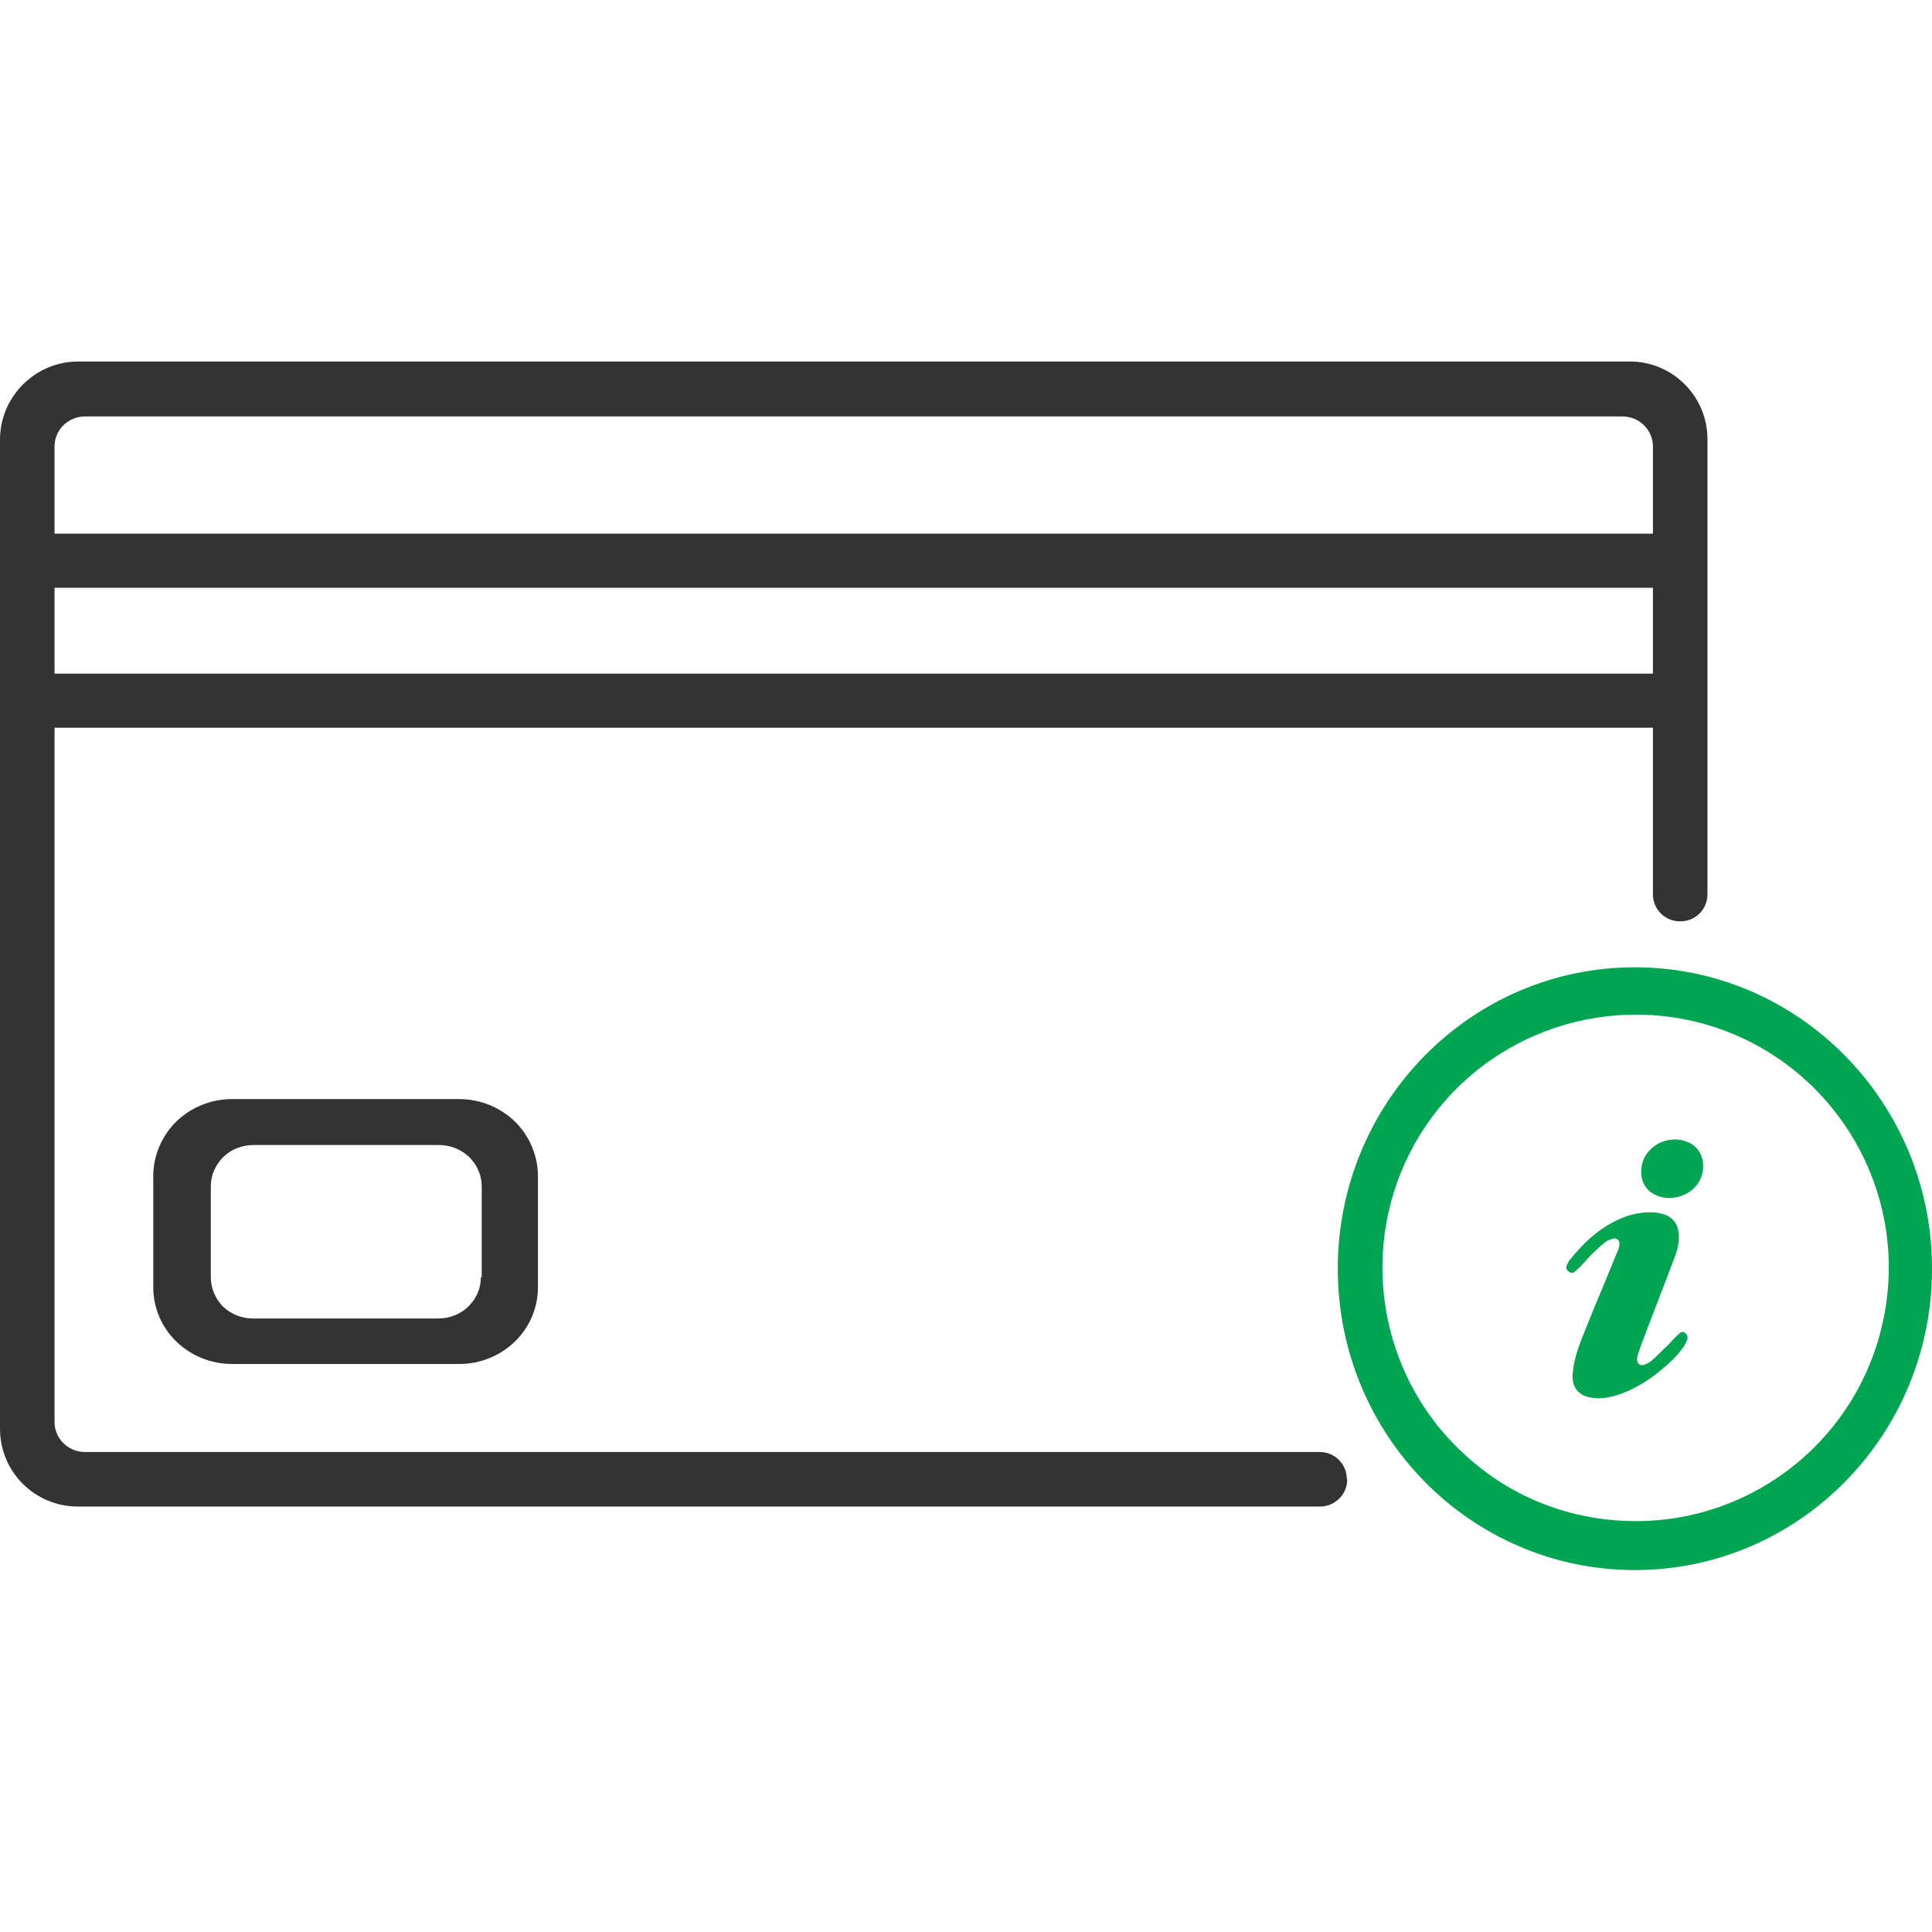 <?xml version="1.0" encoding="utf-8"?>
<!-- Generator: Adobe Illustrator 24.1.1, SVG Export Plug-In . SVG Version: 6.00 Build 0)  -->
<svg version="1.1" id="Layer_1" xmlns="http://www.w3.org/2000/svg" xmlns:xlink="http://www.w3.org/1999/xlink" x="0px" y="0px"
	 width="45px" height="45px" viewBox="0 0 45 45" enable-background="new 0 0 45 45" xml:space="preserve">
<g>
	<rect x="0.84" y="12.43" fill="#333333" width="37.99" height="1.26"/>
	<rect x="0.84" y="15.69" fill="#333333" width="37.99" height="1.26"/>
	<path fill="#333333" d="M11.99,26.12c-0.34-0.33-0.81-0.52-1.29-0.52h-5.3c-0.48,0-0.95,0.19-1.29,0.52
		c-0.34,0.33-0.54,0.8-0.54,1.27v2.59c0,0.48,0.19,0.93,0.54,1.27c0.34,0.33,0.81,0.52,1.29,0.52h5.3c0.48,0,0.95-0.19,1.29-0.52
		c0.35-0.34,0.54-0.79,0.54-1.27v-2.59C12.53,26.92,12.33,26.45,11.99,26.12z M11.2,29.75c0,0.26-0.1,0.49-0.29,0.68
		c-0.18,0.18-0.44,0.28-0.7,0.28H5.89c-0.26,0-0.51-0.1-0.7-0.28C5.01,30.24,4.91,30,4.91,29.75v-2.12c0-0.25,0.1-0.49,0.29-0.68
		c0.18-0.18,0.44-0.28,0.7-0.28h4.33c0.26,0,0.51,0.1,0.7,0.28c0.18,0.18,0.29,0.42,0.29,0.68V29.75z"/>
	<path fill="#333333" d="M31.37,34.45c0-0.35-0.28-0.63-0.63-0.63H1.98c-0.39,0-0.71-0.31-0.71-0.7V10.4c0-0.39,0.32-0.7,0.71-0.7
		h35.81c0.39,0,0.71,0.31,0.71,0.7v10.43c0,0.35,0.28,0.63,0.63,0.63h0.01c0.35,0,0.63-0.28,0.63-0.63V10.23
		c0-1-0.81-1.81-1.81-1.81H1.82c-1,0-1.82,0.82-1.82,1.82v23.04c0,1,0.81,1.81,1.81,1.81h28.94c0.34,0,0.63-0.28,0.63-0.63V34.45z"
		/>
	<path fill="#00A551" d="M38.08,22.53c-3.82,0-6.92,3.14-6.92,7.02c0,3.88,3.1,7.02,6.92,7.02c3.82,0,6.92-3.14,6.92-7.02
		C45,25.68,41.9,22.53,38.08,22.53z M38.1,35.43c-1.26,0-2.48-0.39-3.49-1.14c-0.01-0.01-0.03-0.03-0.05-0.04
		c-0.27-0.2-0.52-0.43-0.75-0.67c-1.92-2.03-2.15-5.14-0.55-7.43c1.6-2.29,4.6-3.14,7.17-2.04c2.57,1.11,4.01,3.87,3.44,6.61
		C43.31,33.46,40.9,35.43,38.1,35.43z"/>
	<path fill="#00A551" d="M37.22,32.57c-0.07-0.01-0.15-0.01-0.22-0.03c-0.26-0.06-0.39-0.26-0.37-0.53c0.02-0.28,0.1-0.54,0.2-0.8
		c0.16-0.4,0.32-0.8,0.49-1.2c0.12-0.3,0.25-0.6,0.37-0.9c0.02-0.05,0.03-0.1,0.03-0.15c0-0.08-0.07-0.13-0.15-0.11
		c-0.06,0.02-0.13,0.04-0.18,0.08c-0.11,0.09-0.21,0.18-0.31,0.28c-0.1,0.1-0.18,0.2-0.28,0.3c-0.04,0.04-0.08,0.07-0.12,0.11
		c-0.05,0.04-0.09,0.03-0.14,0c-0.05-0.04-0.07-0.08-0.05-0.14c0.02-0.04,0.04-0.09,0.07-0.13c0.32-0.4,0.68-0.74,1.15-0.95
		c0.26-0.12,0.54-0.18,0.83-0.16c0.09,0.01,0.18,0.03,0.26,0.06c0.19,0.08,0.28,0.23,0.3,0.43c0.02,0.2-0.03,0.39-0.1,0.57
		c-0.24,0.64-0.49,1.27-0.73,1.91c-0.05,0.12-0.09,0.25-0.13,0.37c-0.01,0.03-0.01,0.05-0.01,0.08c0,0.1,0.07,0.16,0.16,0.13
		c0.06-0.02,0.12-0.05,0.17-0.09c0.14-0.12,0.26-0.25,0.39-0.37c0.05-0.05,0.09-0.1,0.14-0.15c0.04-0.04,0.07-0.07,0.11-0.11
		c0.06-0.05,0.09-0.06,0.14-0.03c0.05,0.03,0.08,0.1,0.06,0.16c-0.02,0.06-0.05,0.11-0.08,0.16c-0.13,0.19-0.29,0.35-0.47,0.5
		c-0.29,0.25-0.61,0.46-0.98,0.6C37.6,32.52,37.41,32.57,37.22,32.57"/>
	<path fill="#00A551" d="M39.67,27.17c0,0.33-0.23,0.61-0.56,0.7c-0.15,0.04-0.3,0.05-0.45,0c-0.32-0.09-0.46-0.36-0.43-0.65
		c0.03-0.37,0.34-0.63,0.67-0.67c0.13-0.02,0.26-0.01,0.38,0.04C39.52,26.67,39.67,26.89,39.67,27.17"/>
</g>
</svg>
